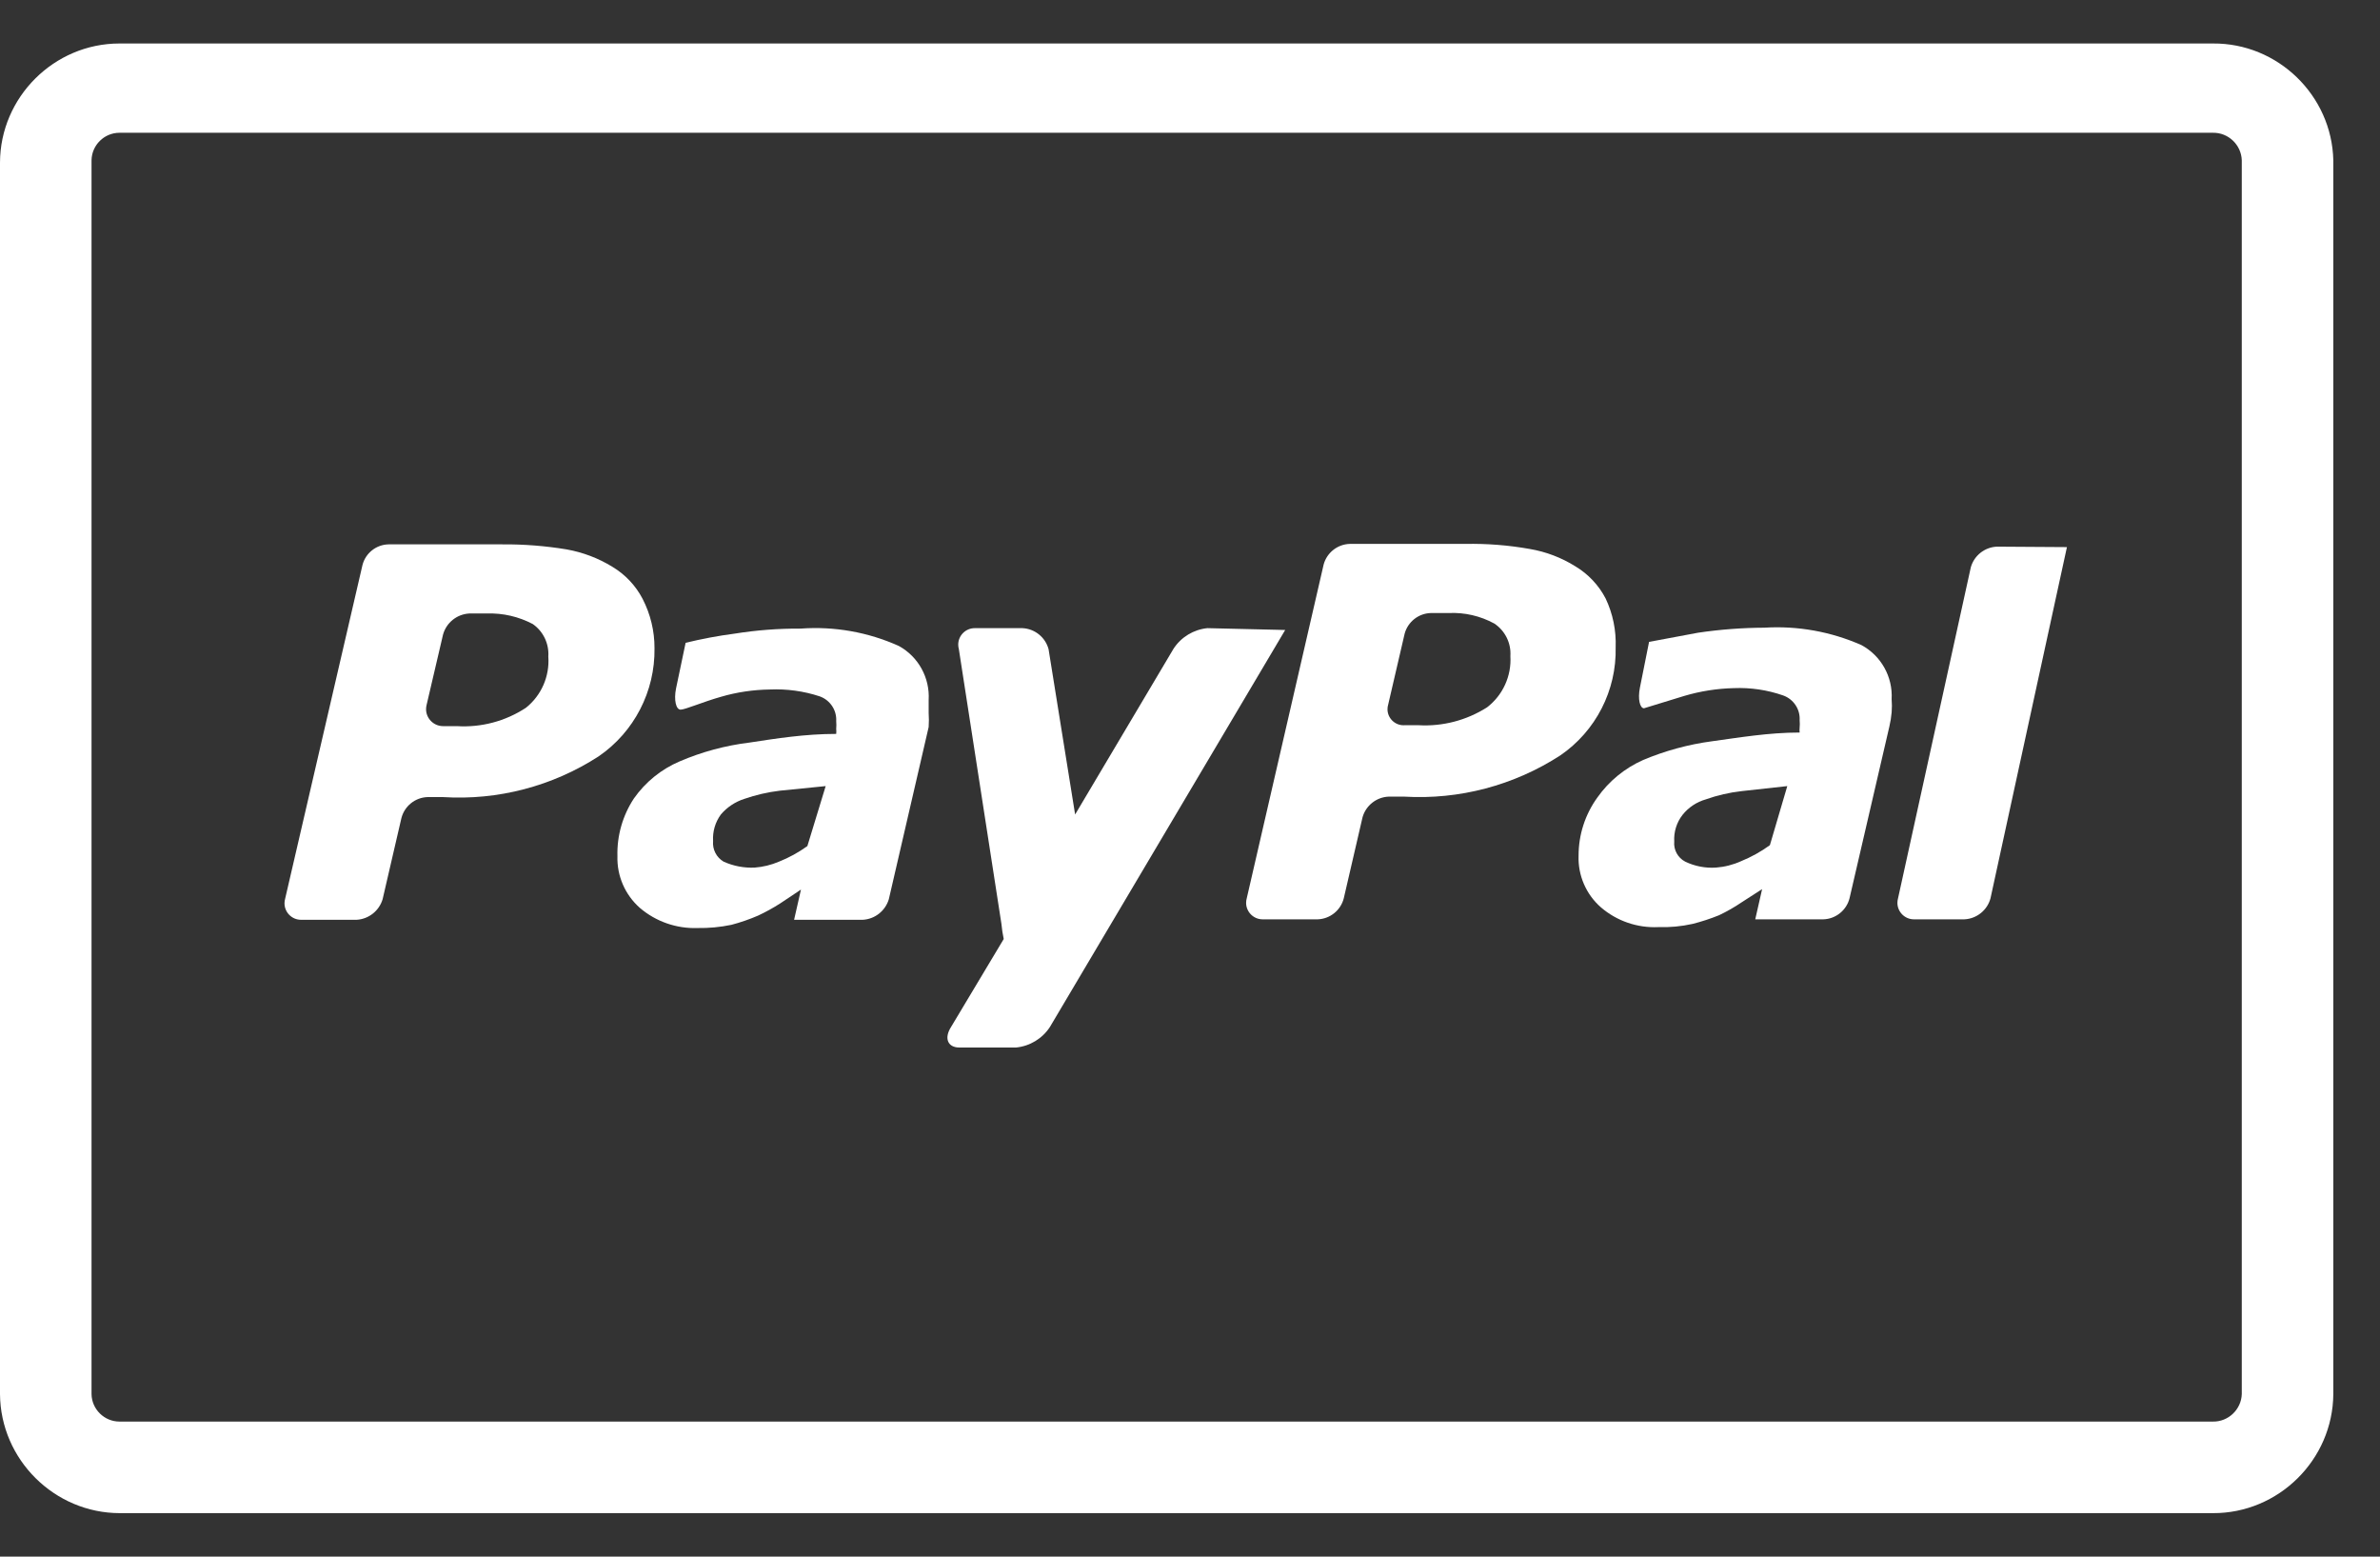 <?xml version="1.0" encoding="UTF-8" standalone="no"?>
<!DOCTYPE svg PUBLIC "-//W3C//DTD SVG 1.1//EN" "http://www.w3.org/Graphics/SVG/1.1/DTD/svg11.dtd">
<svg width="100%" height="100%" viewBox="0 0 52 34" version="1.1" xmlns="http://www.w3.org/2000/svg" xmlns:xlink="http://www.w3.org/1999/xlink" xml:space="preserve" xmlns:serif="http://www.serif.com/" style="fill-rule:evenodd;clip-rule:evenodd;stroke-linejoin:round;stroke-miterlimit:2;">
    <rect x="0" y="0" width="52" height="34" fill="#333333" stroke="none"/>
    <g transform="matrix(1,0,0,1,-4.51,-13.05)">
        <path d="M52.86,14L7.13,14C7.127,14 7.123,14 7.12,14C5.692,14 4.515,15.172 4.51,16.6L4.51,43.5C4.521,44.93 5.7,46.1 7.13,46.1L52.86,46.1C54.294,46.106 55.479,44.934 55.49,43.5L55.49,16.55C55.457,15.133 54.277,13.989 52.86,14ZM53.49,43.5C53.479,43.836 53.196,44.106 52.86,44.1L7.13,44.1C7.127,44.1 7.123,44.1 7.12,44.1C6.789,44.1 6.515,43.831 6.51,43.5L6.51,16.55C6.515,16.219 6.789,15.95 7.12,15.95C7.123,15.95 7.127,15.95 7.13,15.95L52.86,15.95C53.196,15.944 53.479,16.214 53.49,16.55L53.49,43.5Z" style="fill:white;fill-rule:nonzero;"/>
    </g>
    <g transform="matrix(1,0,0,1,-4.51,-13.05)">
        <path d="M49.67,25L48,32.67C47.931,32.93 47.699,33.117 47.43,33.13L46.34,33.13C46.335,33.13 46.331,33.13 46.326,33.13C46.128,33.13 45.966,32.968 45.966,32.77C45.966,32.736 45.971,32.703 45.98,32.67L47.57,25.44C47.643,25.183 47.874,25.001 48.14,24.99L49.67,25Z" style="fill:white;fill-rule:nonzero;"/>
    </g>
    <g transform="matrix(1,0,0,1,-4.51,-13.05)">
        <path d="M45.18,27.14C44.514,26.846 43.787,26.715 43.06,26.76C42.575,26.762 42.09,26.799 41.61,26.87L40.54,27.07L40.34,28.07C40.29,28.32 40.34,28.52 40.43,28.52L41.31,28.25C41.661,28.146 42.024,28.089 42.39,28.08C42.757,28.065 43.123,28.119 43.47,28.24C43.696,28.32 43.844,28.541 43.83,28.78C43.835,28.833 43.835,28.887 43.83,28.94C43.826,28.977 43.826,29.013 43.83,29.05C43.15,29.05 42.51,29.16 41.92,29.24C41.401,29.309 40.893,29.447 40.41,29.65C40.009,29.828 39.663,30.111 39.41,30.47C39.143,30.839 38.999,31.284 39,31.74C38.984,32.171 39.165,32.587 39.49,32.87C39.836,33.167 40.284,33.321 40.74,33.3C40.992,33.308 41.244,33.285 41.49,33.23C41.688,33.18 41.881,33.117 42.07,33.04C42.24,32.959 42.404,32.866 42.56,32.76L43.01,32.47L42.86,33.13L44.35,33.13C44.62,33.121 44.854,32.932 44.92,32.67L45.79,28.92C45.814,28.818 45.831,28.714 45.84,28.61C45.848,28.514 45.848,28.416 45.84,28.32C45.867,27.833 45.61,27.372 45.18,27.14ZM43.18,31.51C42.985,31.652 42.773,31.769 42.55,31.86C42.376,31.939 42.19,31.986 42,32C41.769,32.015 41.538,31.97 41.33,31.87C41.168,31.786 41.073,31.611 41.09,31.43C41.078,31.221 41.142,31.015 41.27,30.85C41.4,30.686 41.579,30.567 41.78,30.51C42.032,30.42 42.294,30.36 42.56,30.33L43.56,30.22L43.18,31.51Z" style="fill:white;fill-rule:nonzero;"/>
    </g>
    <g transform="matrix(1,0,0,1,-4.51,-13.05)">
        <path d="M39.59,26.12C39.439,25.83 39.21,25.588 38.93,25.42C38.625,25.229 38.285,25.1 37.93,25.04C37.468,24.958 36.999,24.921 36.53,24.93L34,24.93C33.732,24.938 33.5,25.122 33.43,25.38L31.75,32.67C31.741,32.703 31.736,32.736 31.736,32.77C31.736,32.968 31.898,33.13 32.096,33.13C32.101,33.13 32.105,33.13 32.11,33.13L33.3,33.13C33.57,33.121 33.804,32.932 33.87,32.67L34.28,30.9C34.353,30.643 34.584,30.461 34.85,30.45L35.19,30.45C36.393,30.521 37.588,30.205 38.6,29.55C39.376,29.019 39.832,28.13 39.81,27.19C39.824,26.821 39.749,26.454 39.59,26.12ZM37,28.5C36.553,28.784 36.028,28.921 35.5,28.89L35.2,28.89C35.192,28.891 35.183,28.891 35.175,28.891C34.983,28.891 34.825,28.733 34.825,28.541C34.825,28.507 34.83,28.473 34.84,28.44L35.2,26.89C35.27,26.632 35.502,26.448 35.77,26.44L36.16,26.44C36.508,26.423 36.854,26.503 37.16,26.67C37.395,26.827 37.529,27.098 37.51,27.38C37.537,27.815 37.345,28.235 37,28.5Z" style="fill:white;fill-rule:nonzero;"/>
    </g>
    <g transform="matrix(1,0,0,1,-4.51,-13.05)">
        <path d="M30.89,26.77C30.588,26.8 30.315,26.966 30.15,27.22L28,30.84L27.42,27.23C27.351,26.97 27.119,26.783 26.85,26.77L25.82,26.77C25.815,26.77 25.811,26.77 25.806,26.77C25.608,26.77 25.446,26.932 25.446,27.13C25.446,27.164 25.451,27.197 25.46,27.23L26.39,33.23C26.4,33.341 26.417,33.451 26.44,33.56L25.29,35.48C25.13,35.73 25.22,35.93 25.47,35.93L26.71,35.93C27.012,35.9 27.285,35.734 27.45,35.48L32.59,26.81L30.89,26.77Z" style="fill:white;fill-rule:nonzero;"/>
    </g>
    <g transform="matrix(1,0,0,1,-4.51,-13.05)">
        <path d="M24.15,27.16C23.476,26.856 22.737,26.726 22,26.78C21.518,26.777 21.036,26.814 20.56,26.89C20.2,26.937 19.843,27.004 19.49,27.09L19.28,28.09C19.23,28.34 19.28,28.55 19.38,28.55C19.48,28.55 19.87,28.38 20.26,28.27C20.608,28.168 20.968,28.115 21.33,28.11C21.699,28.094 22.069,28.144 22.42,28.26C22.646,28.34 22.794,28.561 22.78,28.8C22.785,28.857 22.785,28.913 22.78,28.97C22.784,29.007 22.784,29.043 22.78,29.08C22.1,29.08 21.47,29.18 20.88,29.27C20.357,29.334 19.845,29.472 19.36,29.68C18.958,29.851 18.611,30.132 18.36,30.49C18.114,30.863 17.988,31.303 18,31.75C17.987,32.181 18.167,32.595 18.49,32.88C18.84,33.179 19.29,33.336 19.75,33.32C19.998,33.324 20.247,33.301 20.49,33.25C20.688,33.198 20.882,33.131 21.07,33.05C21.239,32.971 21.403,32.881 21.56,32.78L22.01,32.48L21.86,33.14L23.36,33.14C23.625,33.126 23.854,32.945 23.93,32.69L24.8,28.93C24.807,28.827 24.807,28.723 24.8,28.62L24.8,28.34C24.829,27.855 24.576,27.394 24.15,27.16ZM22.15,31.53C21.958,31.668 21.75,31.783 21.53,31.87C21.362,31.942 21.183,31.986 21,32C20.766,32.011 20.533,31.966 20.32,31.87C20.163,31.778 20.073,31.602 20.09,31.42C20.077,31.213 20.137,31.008 20.26,30.84C20.395,30.681 20.572,30.564 20.77,30.5C21.023,30.412 21.284,30.352 21.55,30.32L22.55,30.22L22.15,31.53Z" style="fill:white;fill-rule:nonzero;"/>
    </g>
    <g transform="matrix(1,0,0,1,-4.51,-13.05)">
        <path d="M18.55,26.13C18.399,25.84 18.17,25.598 17.89,25.43C17.584,25.242 17.244,25.113 16.89,25.05C16.424,24.973 15.952,24.936 15.48,24.94L13,24.94C12.731,24.945 12.497,25.13 12.43,25.39L10.74,32.68C10.731,32.713 10.726,32.746 10.726,32.78C10.726,32.978 10.888,33.14 11.086,33.14C11.091,33.14 11.095,33.14 11.1,33.14L12.3,33.14C12.565,33.126 12.794,32.945 12.87,32.69L13.28,30.92C13.346,30.658 13.58,30.469 13.85,30.46L14.19,30.46C15.389,30.535 16.581,30.223 17.59,29.57C18.366,29.038 18.824,28.15 18.81,27.21C18.812,26.834 18.722,26.464 18.55,26.13ZM16,28.51C15.553,28.803 15.023,28.944 14.49,28.91L14.2,28.91C14.196,28.91 14.193,28.91 14.189,28.91C13.986,28.91 13.819,28.743 13.819,28.54C13.819,28.51 13.823,28.479 13.83,28.45L14.19,26.91C14.262,26.651 14.492,26.466 14.76,26.45L15.15,26.45C15.498,26.438 15.842,26.518 16.15,26.68C16.38,26.84 16.509,27.11 16.49,27.39C16.522,27.821 16.338,28.241 16,28.51Z" style="fill:white;fill-rule:nonzero;"/>
    </g>
</svg>
